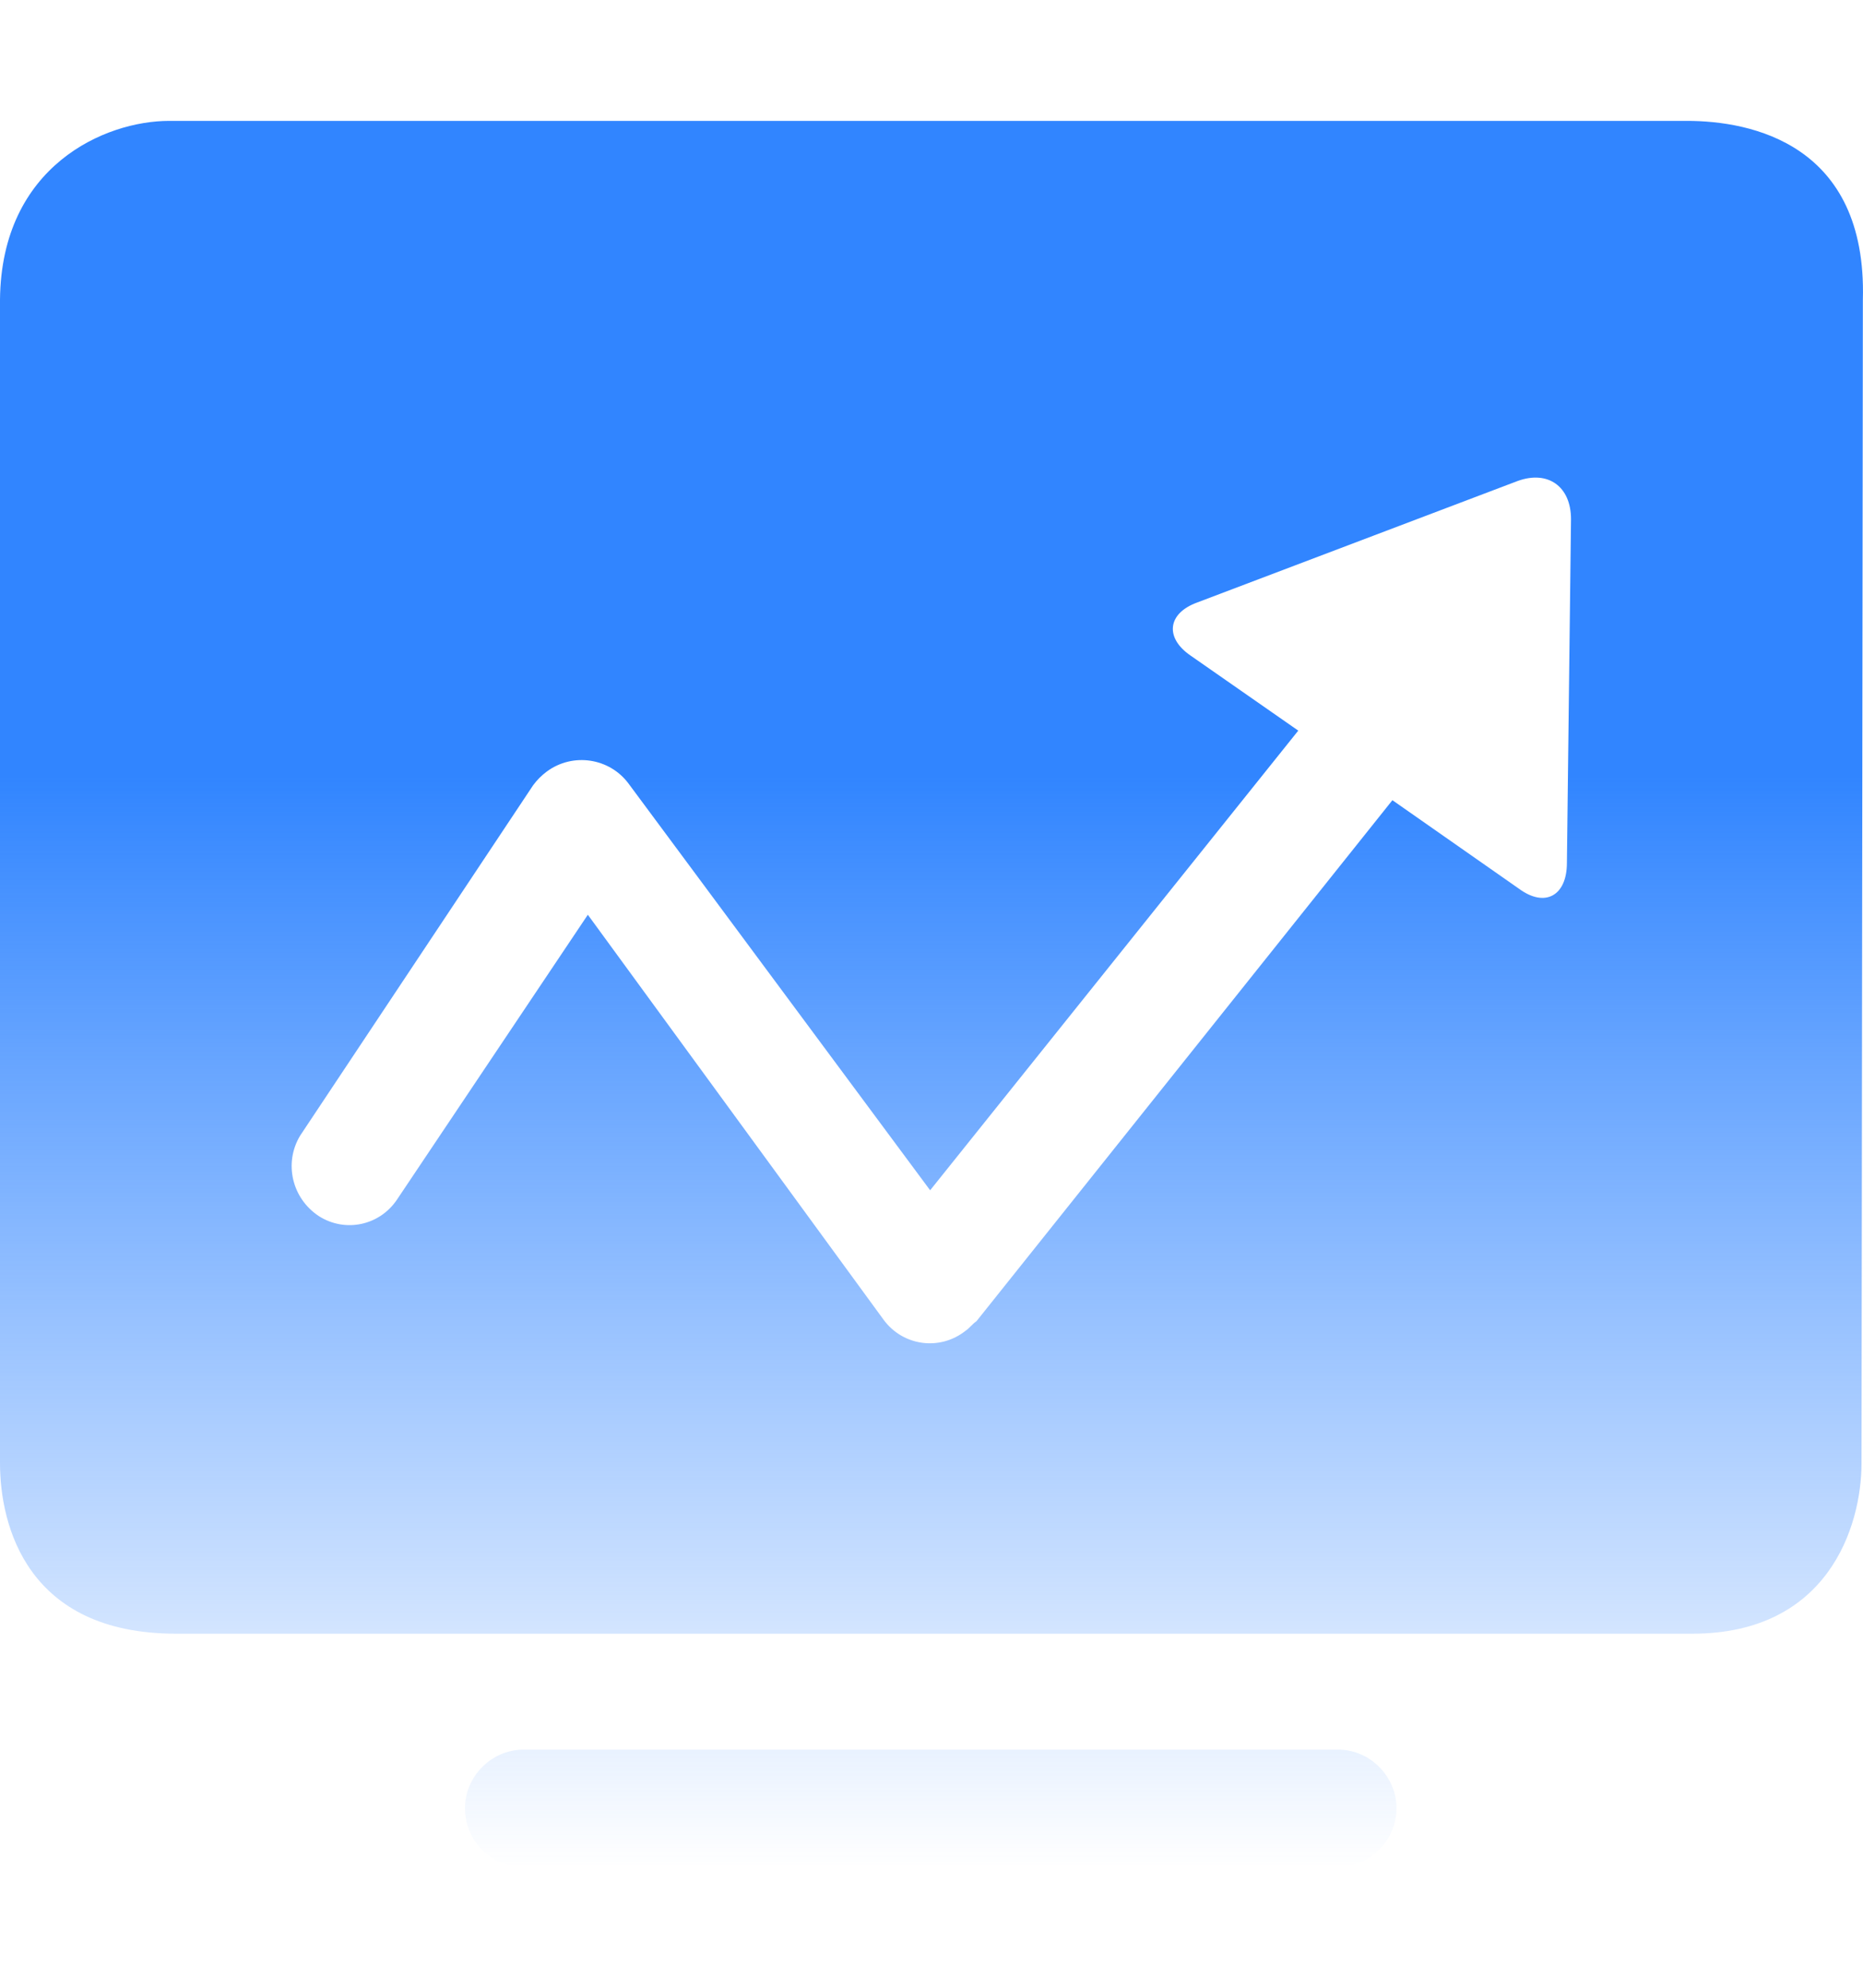 <svg width="15" height="16" viewBox="0 0 15 16" fill="none" xmlns="http://www.w3.org/2000/svg">
<path d="M1.362 0.973H13.583C14.099 0.973 15.032 1.159 14.999 2.411L14.988 11.777C14.988 12.293 14.714 13.15 13.627 13.15H1.416C0.22 13.15 0 12.282 0 11.777V2.411C0.011 1.335 0.845 0.973 1.362 0.973ZM11.211 6.441L12.232 7.155C12.441 7.308 12.616 7.209 12.616 6.946L12.649 4.179C12.649 3.915 12.463 3.784 12.221 3.871L9.641 4.849C9.399 4.936 9.377 5.134 9.586 5.277L10.453 5.881L7.489 9.581L5.062 6.309C4.908 6.1 4.612 6.056 4.403 6.21C4.359 6.243 4.326 6.276 4.293 6.32L2.416 9.142C2.284 9.362 2.35 9.647 2.569 9.79C2.778 9.922 3.053 9.867 3.195 9.658L4.733 7.363L7.115 10.624C7.269 10.833 7.565 10.877 7.774 10.712C7.807 10.69 7.829 10.657 7.862 10.635L11.211 6.441ZM3.744 14.555C3.744 14.292 3.964 14.083 4.216 14.083H10.772C11.035 14.083 11.244 14.303 11.244 14.555C11.244 14.819 11.024 15.027 10.772 15.027H4.216C3.953 15.027 3.744 14.819 3.744 14.555Z" fill="url(#paint0_linear_2775_5900)"/>
<defs>
<linearGradient id="paint0_linear_2775_5900" x1="7.5" y1="0.973" x2="7.5" y2="15.027" gradientUnits="userSpaceOnUse">
<stop offset="0.375" stop-color="#3185FF"/>
<stop offset="1" stop-color="#3185FF" stop-opacity="0"/>
</linearGradient>
</defs>
</svg>
